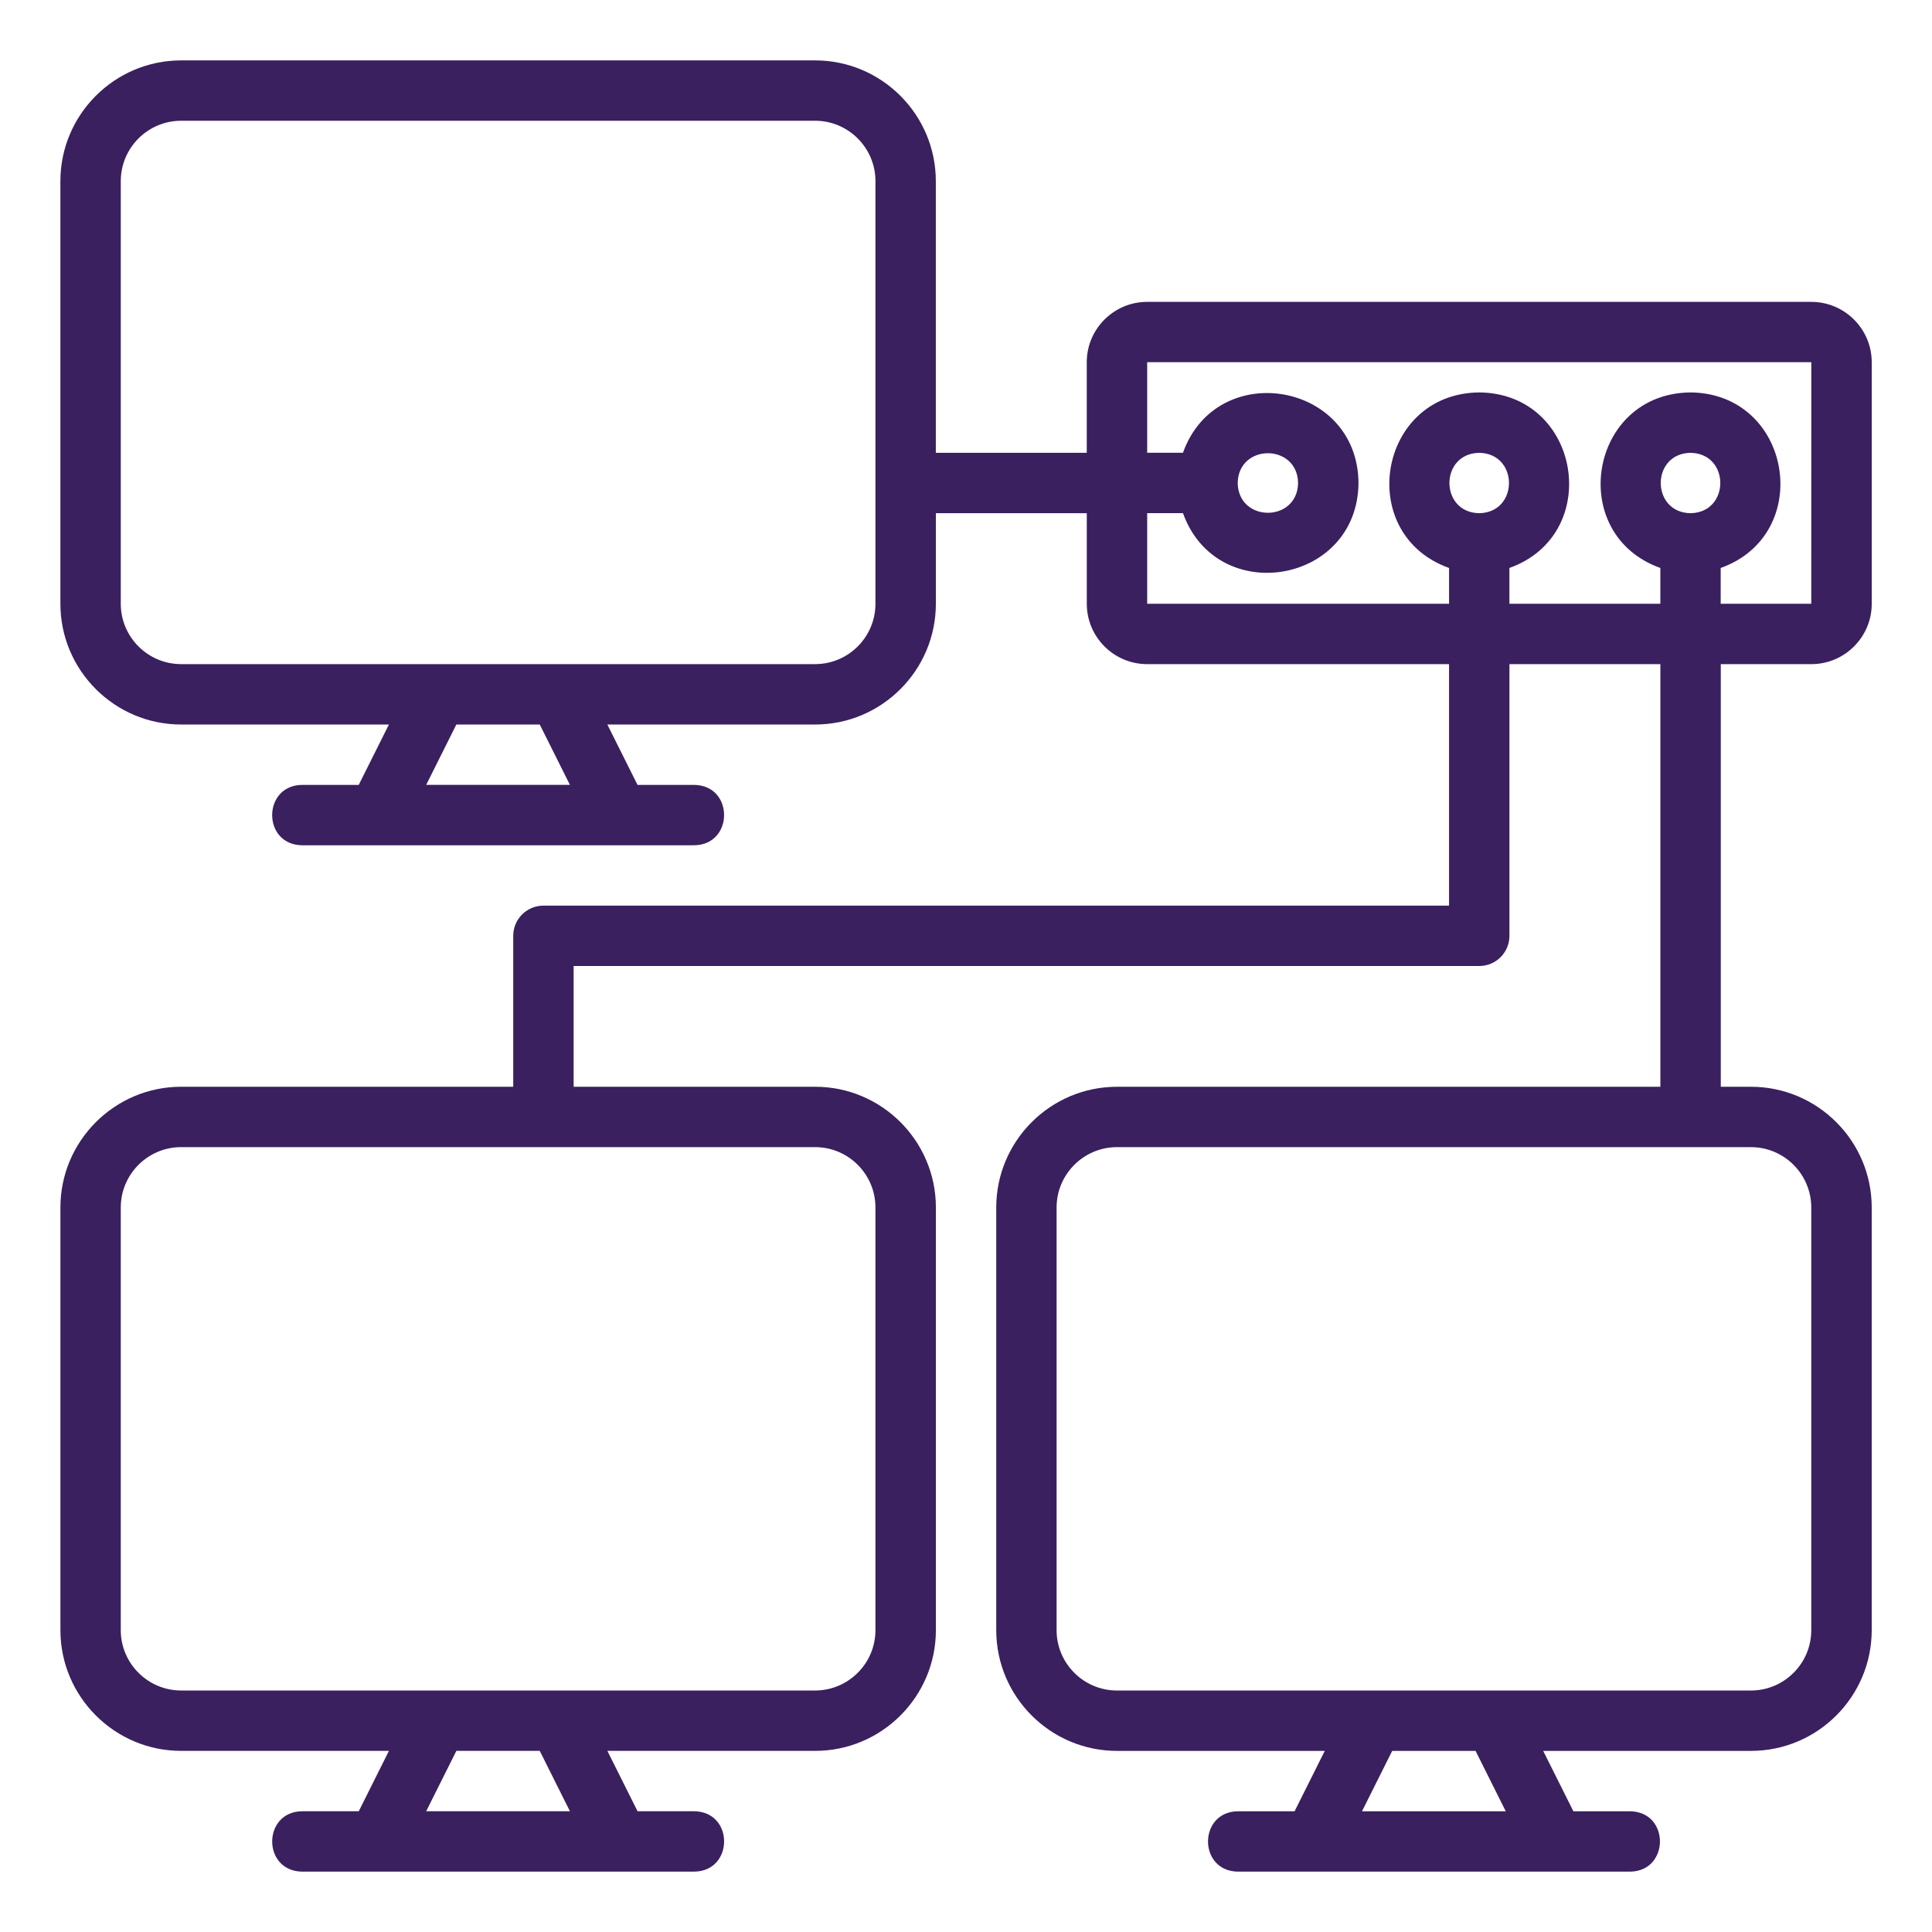<?xml version="1.0" encoding="UTF-8"?> <svg xmlns="http://www.w3.org/2000/svg" viewBox="0 0 100 100" fill-rule="evenodd"><path d="m93.75 15.625h-34.375c-1.723 0-3.125 1.402-3.125 3.125v4.688h-7.812v-14.062c0-3.445-2.805-6.25-6.25-6.25h-32.812c-3.445 0-6.25 2.805-6.25 6.25v21.875c0 3.445 2.805 6.25 6.25 6.25h10.754l-1.562 3.125h-2.941c-2.047 0.031-2.059 3.09 0 3.125h20.312c2.047-0.031 2.059-3.09 0-3.125h-2.941l-1.562-3.125h10.754c3.445 0 6.25-2.805 6.25-6.25v-4.688h7.812v4.688c0 1.723 1.402 3.125 3.125 3.125h15.625v12.5h-46.875c-0.863 0-1.562 0.699-1.562 1.562v7.812h-17.188c-3.445 0-6.25 2.805-6.25 6.25v21.875c0 3.445 2.805 6.25 6.25 6.25h10.754l-1.562 3.125h-2.941c-2.047 0.031-2.059 3.09 0 3.125h20.312c2.047-0.031 2.059-3.09 0-3.125h-2.941l-1.562-3.125h10.754c3.445 0 6.25-2.805 6.25-6.25v-21.875c0-3.445-2.805-6.25-6.25-6.25h-12.5v-6.25h46.875c0.863 0 1.562-0.699 1.562-1.562v-14.062h7.812v21.875h-28.125c-3.445 0-6.25 2.805-6.25 6.25v21.875c0 3.445 2.805 6.25 6.25 6.25h10.754l-1.562 3.125h-2.941c-2.047 0.031-2.059 3.09 0 3.125h20.312c2.047-0.031 2.059-3.09 0-3.125h-2.941l-1.562-3.125h10.754c3.445 0 6.25-2.805 6.25-6.25v-21.875c0-3.445-2.805-6.25-6.25-6.25h-1.562v-21.875h4.688c1.723 0 3.125-1.402 3.125-3.125v-12.5c0-1.723-1.402-3.125-3.125-3.125zm-71.691 25 1.562-3.125h4.316l1.562 3.125zm23.254-9.375c0 1.723-1.402 3.125-3.125 3.125h-13.281-19.531c-1.723 0-3.125-1.402-3.125-3.125v-21.875c0-1.723 1.402-3.125 3.125-3.125h32.812c1.723 0 3.125 1.402 3.125 3.125zm-23.254 62.5 1.562-3.125h4.316l1.562 3.125zm20.129-34.375c1.723 0 3.125 1.402 3.125 3.125v21.875c0 1.723-1.402 3.125-3.125 3.125h-32.812c-1.723 0-3.125-1.402-3.125-3.125v-21.875c0-1.723 1.402-3.125 3.125-3.125zm34.375-32.812c-2.055-0.035-2.055-3.09 0-3.125 2.055 0.035 2.055 3.09 0 3.125zm-6.066 67.188 1.562-3.125h4.316l1.562 3.125zm20.129-34.375c1.723 0 3.125 1.402 3.125 3.125v21.875c0 1.723-1.402 3.125-3.125 3.125h-32.812c-1.723 0-3.125-1.402-3.125-3.125v-21.875c0-1.723 1.402-3.125 3.125-3.125zm-3.125-35.938c2.055 0.035 2.055 3.09 0 3.125-2.055-0.035-2.055-3.09 0-3.125zm6.25 7.812h-4.688v-1.852c4.891-1.75 3.684-9.039-1.562-9.086-5.25 0.047-6.453 7.34-1.562 9.086v1.852h-7.812v-1.852c4.891-1.75 3.684-9.039-1.562-9.086-5.25 0.047-6.453 7.34-1.562 9.086v1.852h-15.625v-4.691h1.852c1.75 4.891 9.039 3.684 9.086-1.562-0.047-5.25-7.34-6.453-9.086-1.562h-1.852v-4.688h34.375zm-29.688-6.25c0.035-2.055 3.09-2.055 3.125 0-0.035 2.055-3.09 2.055-3.125 0z" fill="#3a205f"></path></svg> 